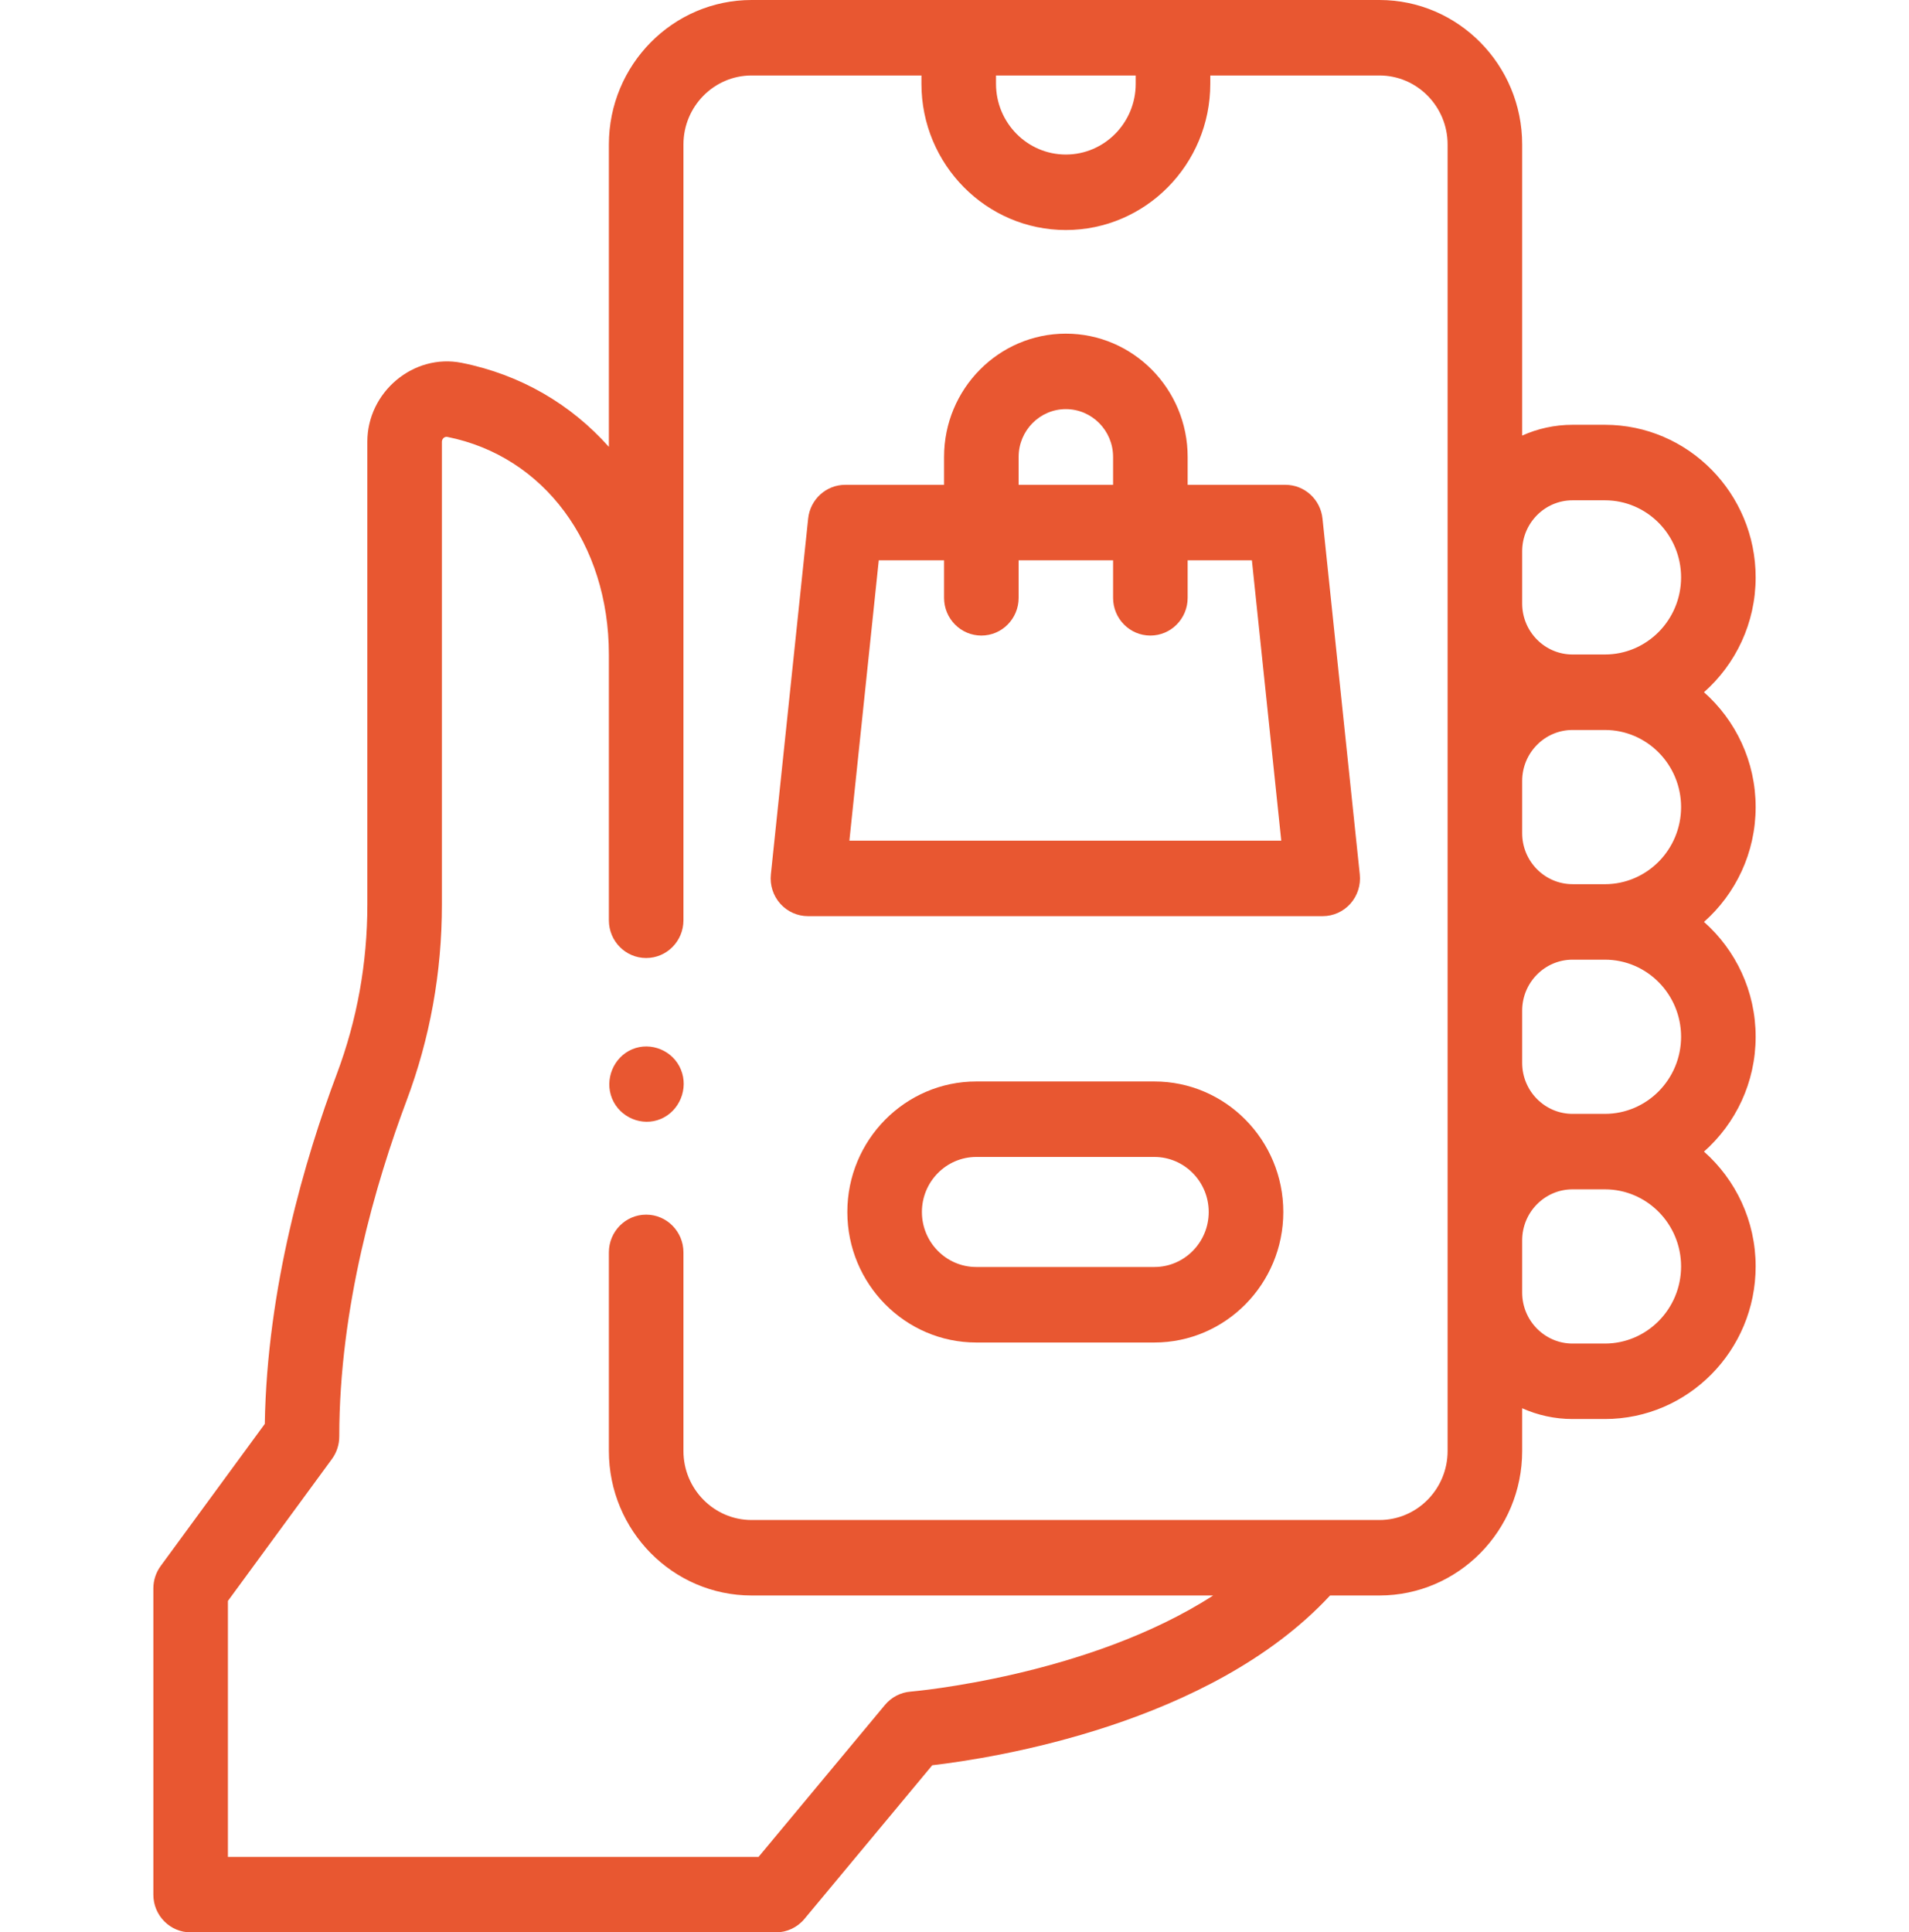 <svg width="82" height="83" viewBox="0 0 82 83" fill="none" xmlns="http://www.w3.org/2000/svg">
<path d="M75.413 34.666C75.413 32.7 74.552 30.935 73.194 29.733C74.552 28.531 75.413 26.766 75.413 24.8C75.413 21.187 72.508 18.246 68.938 18.246H67.547C66.778 18.246 66.046 18.412 65.384 18.709V6.206C65.384 2.784 62.634 0 59.253 0H32.285C28.904 0 26.154 2.784 26.154 6.206V19.194C24.531 17.371 22.367 16.091 19.831 15.585C17.758 15.173 15.779 16.842 15.779 18.973V38.86C15.779 41.367 15.338 43.812 14.469 46.126C13.097 49.78 11.47 55.309 11.374 61.16L6.902 67.263C6.698 67.542 6.587 67.881 6.587 68.228V81.379C6.587 82.274 7.304 83 8.189 83H33.328C33.801 83 34.249 82.789 34.554 82.423L40.045 75.822C42.661 75.518 51.995 74.07 57.133 68.53H59.253C62.634 68.53 65.384 65.746 65.384 62.324V60.488C66.046 60.784 66.778 60.95 67.547 60.95H68.938C72.508 60.95 75.413 58.01 75.413 54.396C75.413 52.431 74.552 50.666 73.194 49.464C74.552 48.262 75.413 46.496 75.413 44.531C75.413 42.565 74.552 40.8 73.194 39.598C74.552 38.396 75.413 36.631 75.413 34.666ZM67.547 21.489H68.938C70.742 21.489 72.21 22.974 72.21 24.8C72.21 26.627 70.742 28.112 68.938 28.112H67.547C66.355 28.112 65.384 27.13 65.384 25.922V23.678C65.384 22.471 66.355 21.489 67.547 21.489ZM48.784 3.242V3.601C48.784 5.275 47.438 6.638 45.783 6.638C44.129 6.638 42.783 5.275 42.783 3.601V3.242H48.784ZM62.181 62.324C62.181 63.958 60.868 65.288 59.253 65.288H32.285C30.67 65.288 29.357 63.958 29.357 62.324V53.793C29.357 52.898 28.64 52.172 27.755 52.172C26.871 52.172 26.154 52.898 26.154 53.793V62.324V62.325C26.154 65.746 28.904 68.53 32.284 68.53H52.111C46.742 71.998 39.204 72.652 39.113 72.659C38.685 72.693 38.289 72.899 38.013 73.231L32.583 79.758H9.79V68.764L14.258 62.668C14.462 62.389 14.573 62.05 14.573 61.702C14.573 56.144 16.145 50.79 17.463 47.278C18.471 44.594 18.982 41.762 18.982 38.861V18.973C18.982 18.852 19.091 18.742 19.213 18.766C23.364 19.595 26.154 23.352 26.154 28.115V39.528C26.154 40.424 26.871 41.149 27.755 41.149C28.64 41.149 29.357 40.424 29.357 39.528V28.115V6.206C29.357 4.572 30.67 3.242 32.285 3.242H39.58V3.601C39.58 7.063 42.363 9.88 45.783 9.88C49.204 9.88 51.987 7.063 51.987 3.601V3.242H59.253C60.867 3.242 62.181 4.572 62.181 6.206L62.181 62.324ZM72.21 54.397C72.21 56.223 70.742 57.709 68.938 57.709H67.547C66.355 57.709 65.384 56.726 65.384 55.519V53.275C65.384 52.068 66.355 51.085 67.547 51.085H68.938C70.742 51.085 72.21 52.571 72.21 54.397ZM72.21 44.531C72.21 46.357 70.742 47.843 68.938 47.843H67.547C66.355 47.843 65.384 46.861 65.384 45.653V43.409C65.384 42.202 66.355 41.22 67.547 41.22H68.938C70.742 41.22 72.21 42.705 72.21 44.531ZM67.547 37.977C66.355 37.977 65.384 36.995 65.384 35.788V33.544C65.384 32.337 66.355 31.354 67.547 31.354H68.938C70.742 31.354 72.21 32.84 72.21 34.666C72.21 36.492 70.742 37.978 68.938 37.978H67.547V37.977Z" fill="#E85731"/>
<path d="M49.586 46.452H41.935C38.881 46.452 36.397 48.967 36.397 52.058C36.397 55.149 38.881 57.664 41.935 57.664H49.586C52.639 57.664 55.124 55.149 55.124 52.058C55.124 48.967 52.639 46.452 49.586 46.452ZM49.586 54.421H41.935C40.648 54.421 39.6 53.361 39.6 52.058C39.6 50.755 40.648 49.694 41.935 49.694H49.586C50.873 49.694 51.92 50.755 51.92 52.058C51.92 53.361 50.873 54.421 49.586 54.421Z" fill="#E85731"/>
<path d="M56.807 22.274C56.721 21.45 56.033 20.824 55.214 20.824H51.015V19.626C51.015 16.706 48.668 14.331 45.783 14.331C42.899 14.331 40.552 16.706 40.552 19.626V20.824H36.306C35.487 20.824 34.8 21.45 34.714 22.274L33.112 37.559C33.064 38.016 33.21 38.472 33.514 38.814C33.818 39.156 34.251 39.351 34.705 39.351H56.816C57.27 39.351 57.703 39.156 58.007 38.814C58.31 38.473 58.457 38.016 58.409 37.559L56.807 22.274ZM43.755 19.626C43.755 18.494 44.665 17.573 45.783 17.573C46.902 17.573 47.812 18.494 47.812 19.626V20.824H43.755V19.626ZM36.485 36.109L37.747 24.066H40.552V25.678C40.552 26.574 41.27 27.299 42.154 27.299C43.038 27.299 43.755 26.574 43.755 25.678V24.066H47.812V25.678C47.812 26.574 48.529 27.299 49.413 27.299C50.298 27.299 51.015 26.574 51.015 25.678V24.066H53.774L55.036 36.109H36.485Z" fill="#E85731"/>
<path d="M29.249 45.945C28.919 45.128 27.962 44.73 27.157 45.068C26.352 45.407 25.957 46.368 26.291 47.185C26.625 48 27.577 48.401 28.383 48.062C29.187 47.724 29.585 46.76 29.249 45.945Z" fill="#E85731"/>
</svg>

